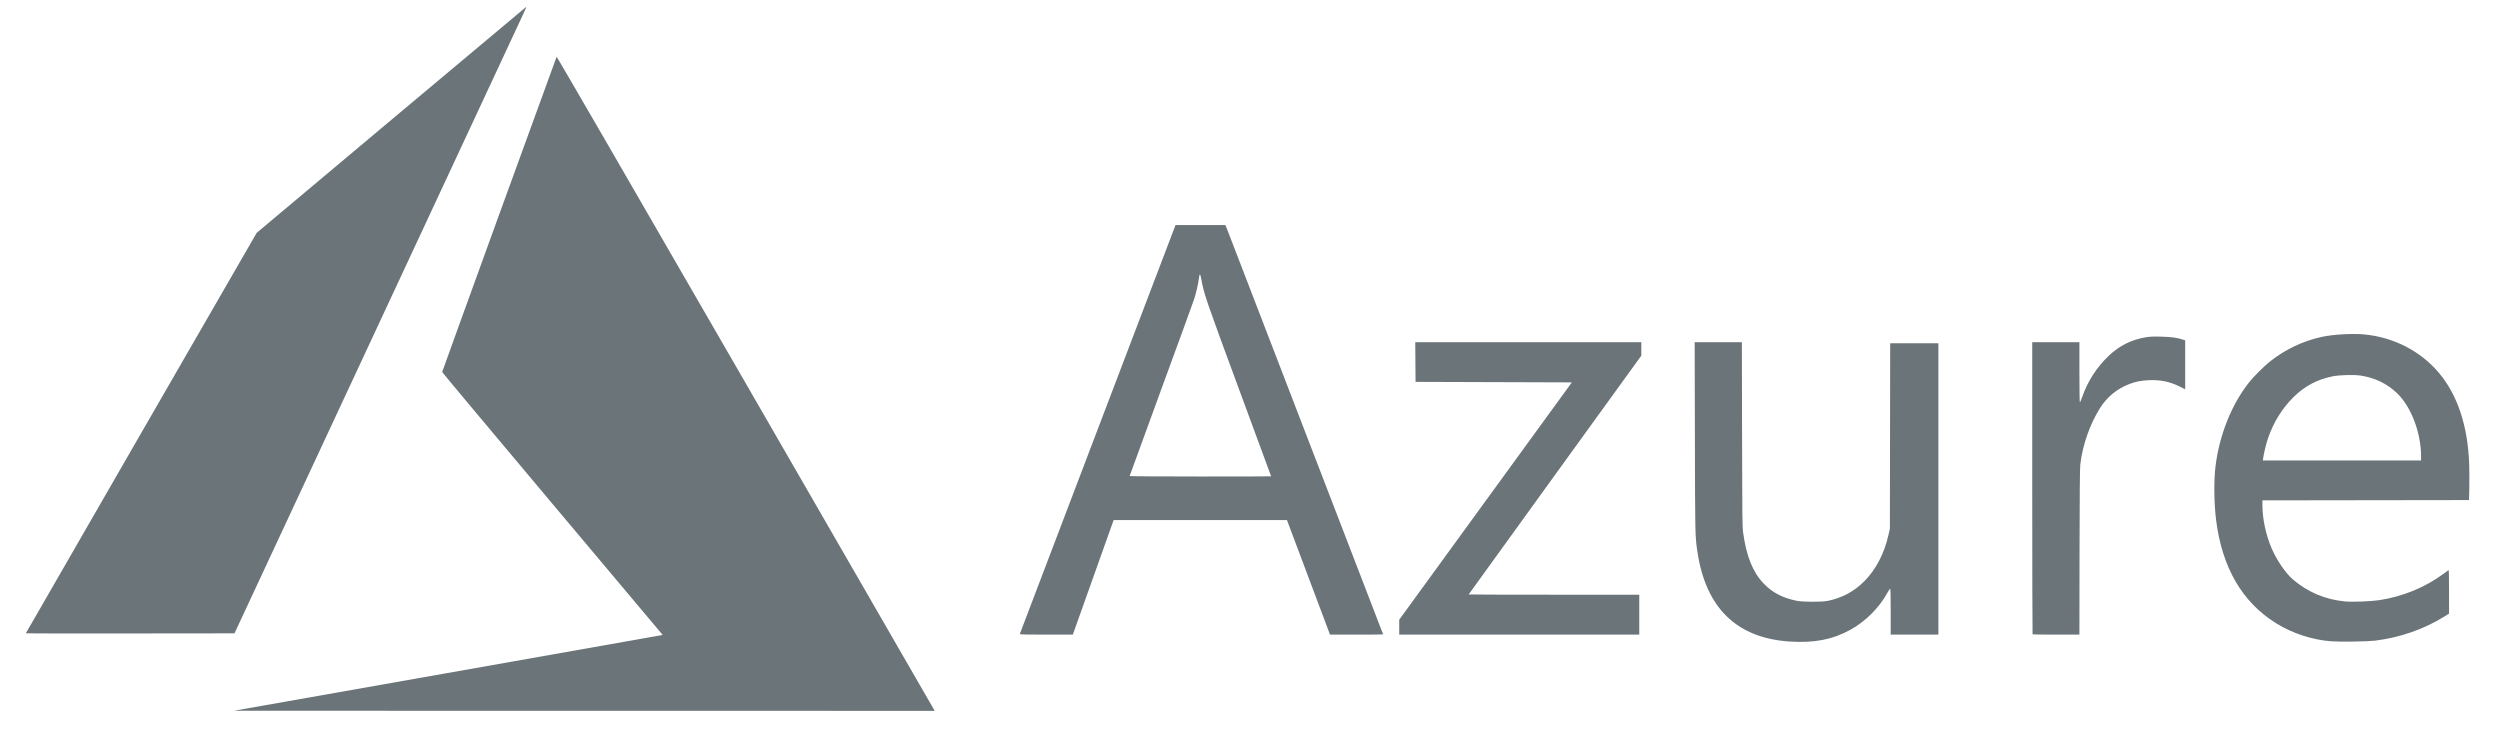 <?xml version="1.0" encoding="UTF-8"?>
<svg width="68px" height="20px" viewBox="0 0 68 20" version="1.1" xmlns="http://www.w3.org/2000/svg" xmlns:xlink="http://www.w3.org/1999/xlink">
    <title>Partner Logos/Azure/Azure</title>
    <g id="Page-1" stroke="none" stroke-width="1" fill="none" fill-rule="evenodd">
        <g id="deckglsummit2022-medium" transform="translate(-219, -6302)" fill="#6A7479" fill-rule="nonzero">
            <g id="Partner-Logos/Azure/Azure" transform="translate(217.051, 6300.13)">
                <g id="Microsoft_Azure_Logo" transform="translate(2.652, 2.057)">
                    <path d="M14.437,1.357 C14.443,1.347 16.55,4.985 19.545,10.176 C22.349,15.035 24.66,19.042 24.682,19.08 L24.721,19.148 L15.191,19.147 L5.662,19.145 L11.437,18.125 C14.613,17.564 17.236,17.1 17.266,17.094 L17.321,17.082 L14.322,13.515 C12.673,11.554 11.324,9.941 11.324,9.932 C11.324,9.914 14.42,1.388 14.437,1.357 Z M13.61,6.56682594e-05 C13.616,-0.002 13.59,0.064 13.551,0.148 C13.512,0.232 11.724,4.067 9.578,8.67 L5.675,17.04 L2.838,17.043 L0.834,17.043 C0.693,17.043 0.568,17.042 0.459,17.042 L0.265,17.041 C0.095,17.04 0,17.039 0,17.038 C0,17.033 1.413,14.58 3.14,11.587 L6.279,6.146 L9.939,3.075 C11.951,1.387 13.603,0.003 13.61,6.56682594e-05 Z M47.981,17.263 C46.531,17.17 45.687,16.344 45.463,14.798 C45.404,14.386 45.404,14.376 45.398,11.706 L45.392,9.121 L46.034,9.121 L46.676,9.121 L46.681,11.621 C46.685,13.874 46.688,14.138 46.71,14.296 C46.797,14.94 46.971,15.372 47.267,15.683 C47.504,15.931 47.782,16.076 48.166,16.154 C48.348,16.19 48.863,16.19 49.028,16.154 C49.418,16.068 49.73,15.899 50.006,15.623 C50.32,15.309 50.552,14.864 50.664,14.361 L50.702,14.191 L50.706,11.67 L50.71,9.15 L51.366,9.15 L52.021,9.15 L52.021,13.112 L52.021,17.075 L51.373,17.075 L50.724,17.075 L50.724,16.446 C50.724,16.019 50.719,15.819 50.709,15.822 C50.701,15.825 50.668,15.876 50.635,15.936 C50.412,16.343 50.039,16.716 49.631,16.941 C49.142,17.21 48.651,17.306 47.981,17.263 L47.981,17.263 Z M62.705,17.256 C62.193,17.218 61.653,17.042 61.213,16.769 C60.284,16.195 59.734,15.248 59.573,13.944 C59.518,13.493 59.511,12.888 59.558,12.504 C59.661,11.648 59.998,10.807 60.477,10.207 C60.6,10.053 60.878,9.775 61.032,9.652 C61.448,9.32 61.934,9.088 62.45,8.976 C62.75,8.91 63.279,8.879 63.599,8.909 C64.401,8.983 65.136,9.361 65.636,9.955 C66.144,10.559 66.423,11.403 66.459,12.442 C66.464,12.605 66.466,12.891 66.462,13.077 L66.454,13.415 L63.645,13.419 L60.835,13.423 L60.835,13.548 C60.835,13.93 60.928,14.364 61.088,14.734 C61.226,15.053 61.465,15.402 61.66,15.57 C62.059,15.916 62.549,16.123 63.084,16.172 C63.283,16.191 63.789,16.171 64.015,16.137 C64.66,16.038 65.274,15.784 65.77,15.413 C65.828,15.369 65.884,15.328 65.894,15.322 C65.908,15.313 65.911,15.427 65.911,15.907 L65.911,16.504 L65.778,16.586 C65.217,16.933 64.575,17.155 63.895,17.239 C63.692,17.263 62.947,17.275 62.705,17.256 L62.705,17.256 Z M65.15,12.225 C65.15,11.586 64.881,10.876 64.499,10.51 C64.227,10.249 63.898,10.089 63.507,10.029 C63.322,10 62.932,10.011 62.737,10.051 C62.325,10.134 61.984,10.315 61.686,10.609 C61.373,10.919 61.139,11.294 60.991,11.722 C60.938,11.876 60.876,12.129 60.856,12.27 L60.847,12.337 L62.999,12.337 L65.15,12.337 L65.15,12.225 Z M27.036,17.057 C27.039,17.048 27.993,14.541 29.156,11.487 L31.271,5.935 L31.95,5.935 L32.629,5.935 L32.686,6.079 C32.858,6.521 36.918,17.063 36.918,17.068 C36.918,17.072 36.593,17.075 36.196,17.075 L35.473,17.075 L34.888,15.517 L34.302,13.958 L31.946,13.958 L29.59,13.958 L29.569,14.011 C29.558,14.04 29.308,14.741 29.014,15.569 L28.478,17.074 L27.754,17.075 C27.181,17.075 27.031,17.071 27.036,17.057 L27.036,17.057 Z M33.872,12.769 C33.872,12.767 33.479,11.699 32.997,10.397 C32.097,7.96 32.046,7.813 31.975,7.422 C31.942,7.239 31.925,7.234 31.905,7.401 C31.891,7.521 31.83,7.788 31.782,7.937 C31.759,8.011 31.353,9.124 30.881,10.41 C30.409,11.697 30.023,12.755 30.023,12.762 C30.023,12.768 30.889,12.774 31.947,12.774 C33.006,12.774 33.872,12.772 33.872,12.769 L33.872,12.769 Z M37.356,16.872 L37.356,16.669 L39.703,13.442 L42.051,10.214 L39.925,10.207 L37.8,10.2 L37.796,9.661 L37.792,9.121 L40.867,9.121 L43.941,9.121 L43.941,9.304 L43.941,9.486 L41.593,12.731 C40.302,14.515 39.245,15.979 39.245,15.982 C39.245,15.986 40.289,15.989 41.565,15.989 L43.885,15.989 L43.885,16.532 L43.885,17.075 L40.62,17.075 L37.356,17.075 L37.356,16.872 Z M54.583,17.065 C54.578,17.06 54.574,15.271 54.574,13.089 L54.574,9.121 L55.215,9.121 L55.857,9.121 L55.857,9.939 C55.857,10.389 55.862,10.757 55.869,10.757 C55.876,10.757 55.907,10.684 55.939,10.594 C56.083,10.181 56.333,9.796 56.655,9.49 C56.946,9.214 57.277,9.049 57.669,8.986 C57.779,8.968 57.872,8.964 58.092,8.97 C58.368,8.977 58.513,8.998 58.681,9.053 L58.734,9.07 L58.734,9.736 L58.734,10.402 L58.582,10.326 C58.314,10.192 58.05,10.139 57.733,10.155 C57.526,10.166 57.39,10.193 57.225,10.255 C56.885,10.382 56.609,10.608 56.416,10.915 C56.137,11.36 55.938,11.932 55.88,12.458 C55.869,12.553 55.863,13.321 55.86,14.836 L55.857,17.075 L55.225,17.075 C54.877,17.075 54.588,17.071 54.583,17.065 L54.583,17.065 Z" id="path21"></path>
                </g>
            </g>
        </g>
    </g>
</svg>